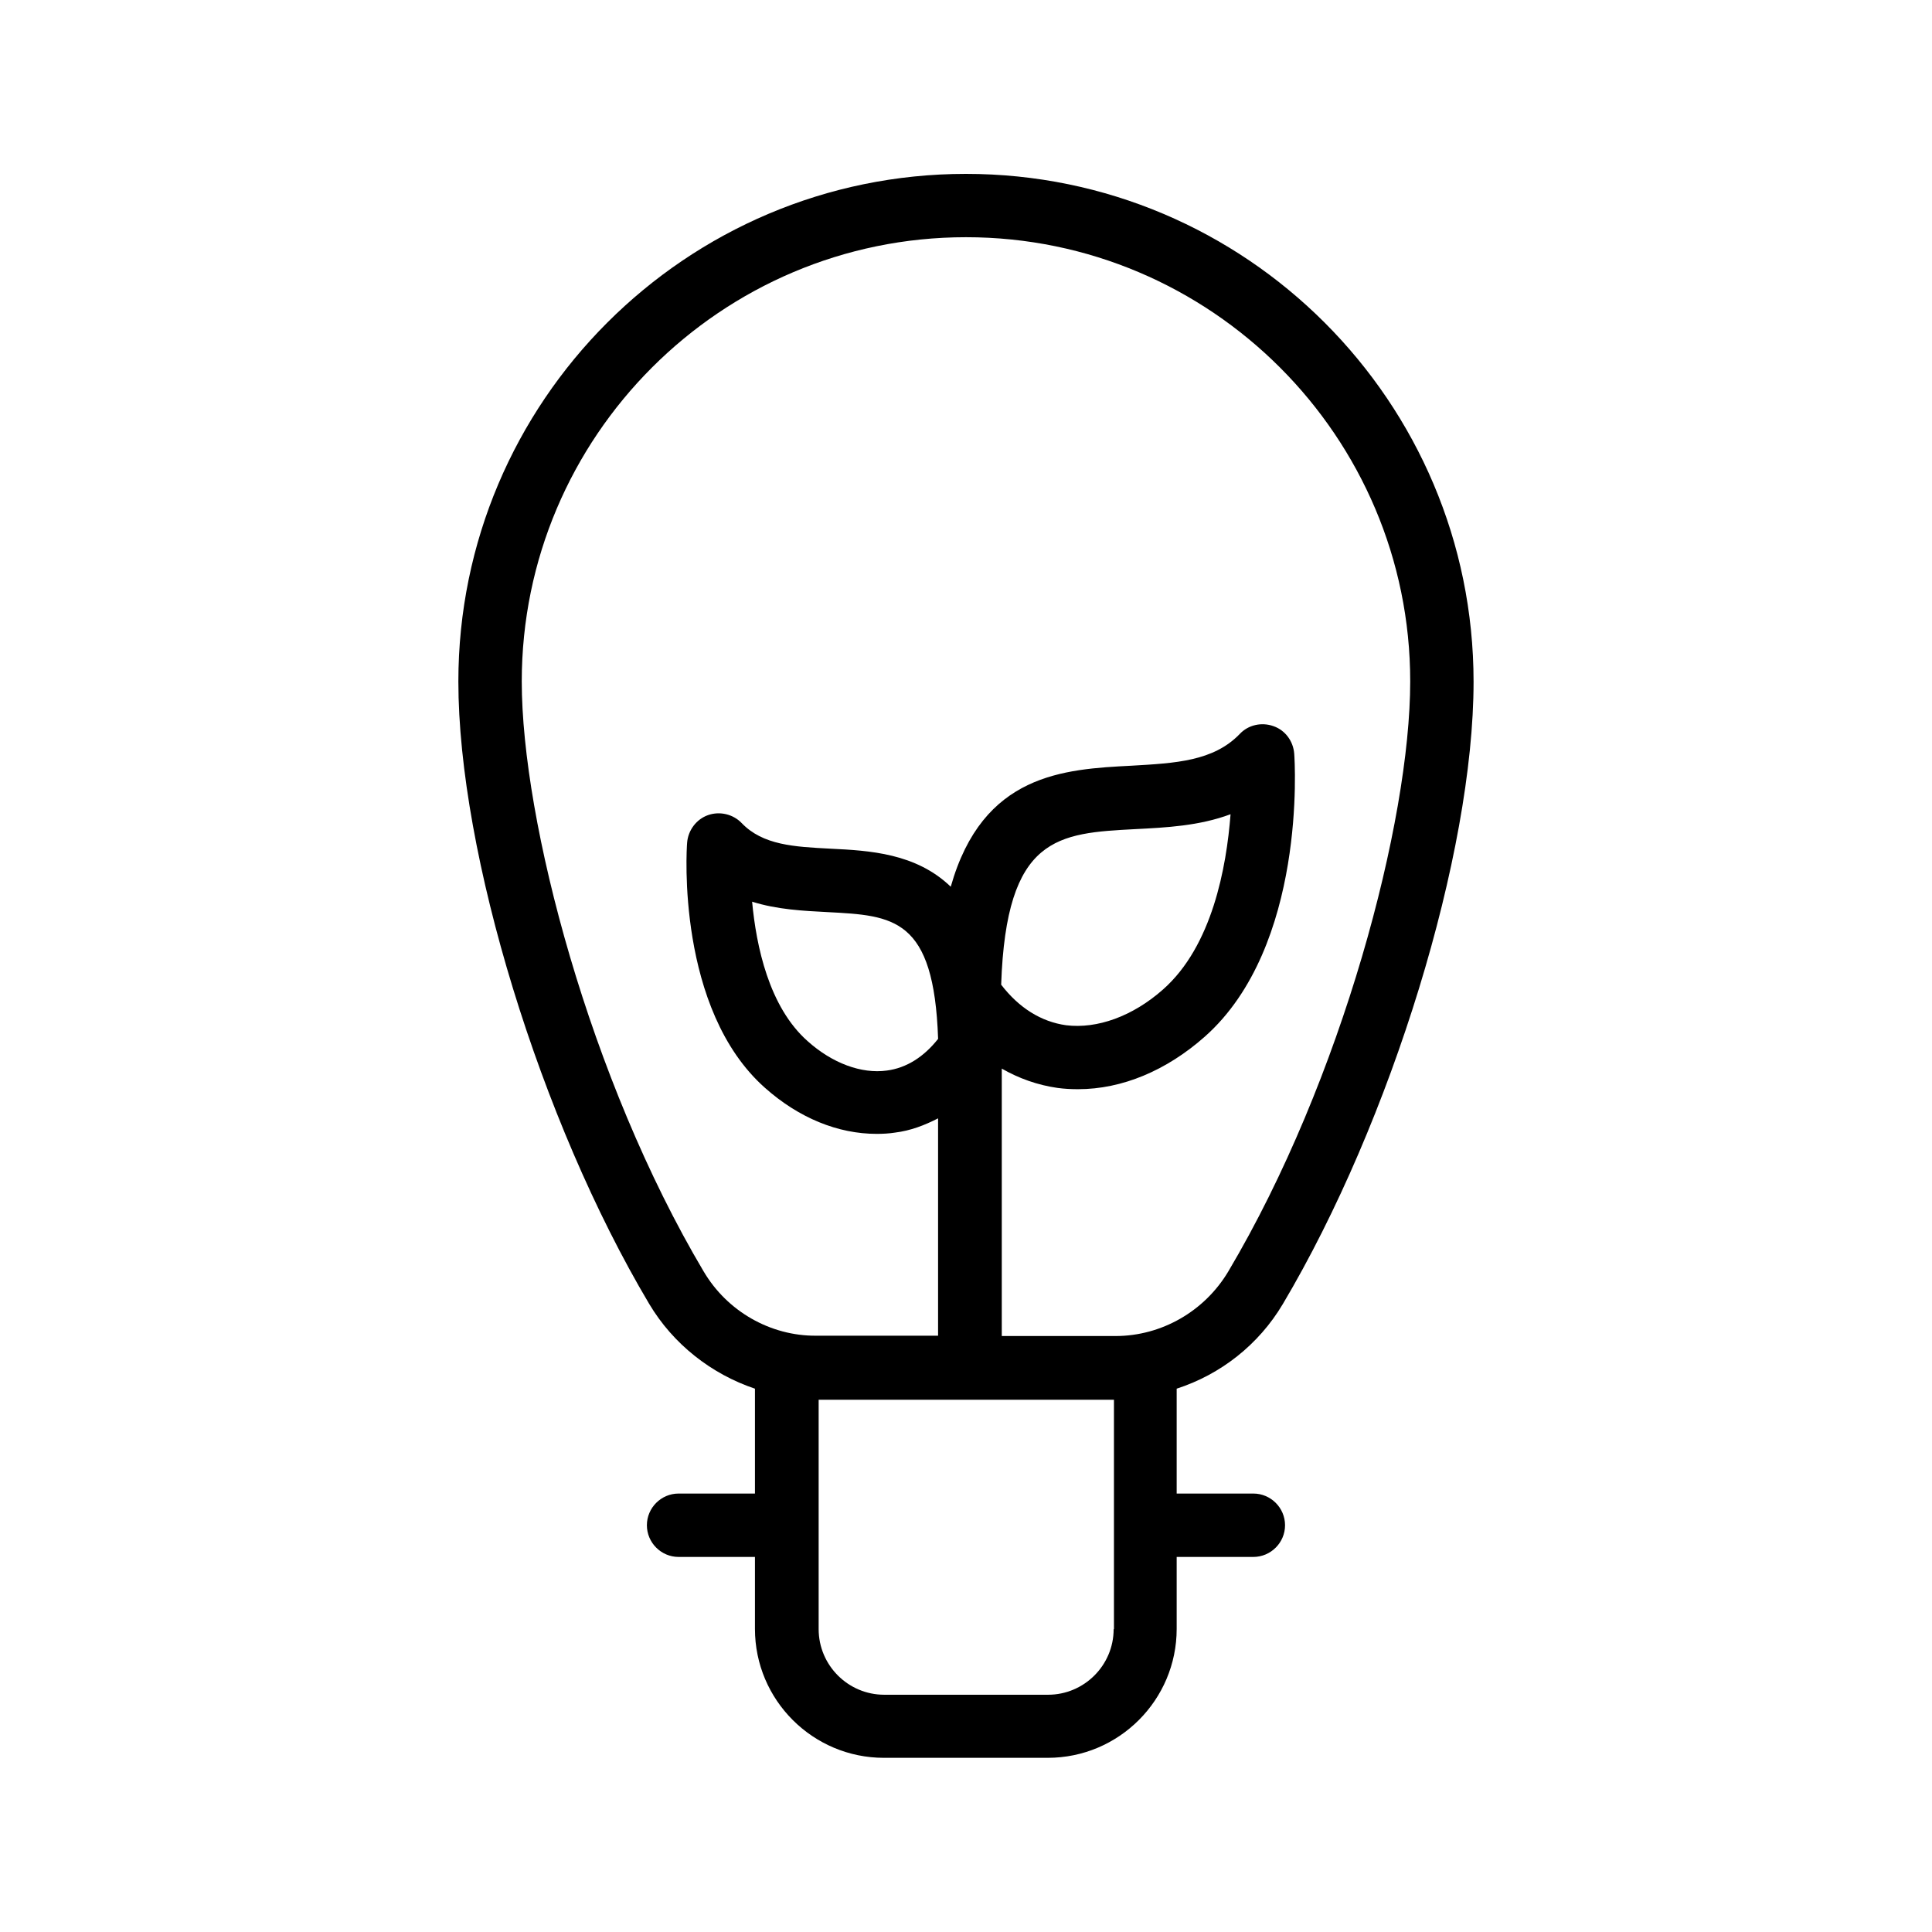 <?xml version="1.0" encoding="UTF-8"?>
<!-- Uploaded to: SVG Repo, www.svgrepo.com, Generator: SVG Repo Mixer Tools -->
<svg fill="#000000" width="800px" height="800px" version="1.1" viewBox="144 144 512 512" xmlns="http://www.w3.org/2000/svg">
 <path d="m483.96 489.59c28.801-48.535 50.551-119.4 50.551-164.91 0-74.23-60.289-134.6-134.52-134.6s-134.52 60.375-134.52 134.52c0 45.512 21.746 116.46 50.551 164.91 6.383 10.746 16.543 18.641 28.047 22.504v27.793h-20.238c-4.617 0-8.398 3.777-8.398 8.398 0 4.617 3.777 8.398 8.398 8.398h20.238v19.062c0 18.895 15.367 34.176 34.176 34.176h43.41c18.895 0 34.176-15.367 34.176-34.176v-19.062h20.32c4.617 0 8.398-3.777 8.398-8.398 0-4.617-3.777-8.398-8.398-8.398h-20.32v-27.793c11.664-3.777 21.742-11.672 28.121-22.418zm-153.49-8.648c-30.145-50.801-48.199-119.4-48.199-156.35 0-64.91 52.816-117.73 117.73-117.73 64.906 0 117.72 52.816 117.72 117.72 0 37.031-18.055 105.55-48.199 156.35-6.297 10.578-17.719 17.129-29.895 17.129h-30.145v-70.871c4.535 2.602 9.488 4.367 14.777 5.121 1.848 0.25 3.609 0.336 5.457 0.336 11.586 0 23.344-4.871 33.586-13.938 26.953-23.93 23.848-72.883 23.68-74.984-0.25-3.273-2.352-6.215-5.543-7.305-3.106-1.09-6.633-0.336-8.902 2.098-6.969 7.223-17.047 7.727-28.633 8.398-17.969 0.922-39.465 2.098-47.945 32.074-9.238-8.902-21.578-9.574-31.824-10.078-9.656-0.504-17.969-0.922-23.594-6.801-2.266-2.352-5.793-3.191-8.902-2.098-3.106 1.09-5.289 4.031-5.543 7.305-0.168 1.762-2.856 44.168 20.656 64.992 8.984 7.977 19.312 12.176 29.559 12.176 1.594 0 3.273-0.082 4.871-0.336 4.113-0.504 7.809-1.93 11.418-3.777v57.602h-32.328c-12.082 0.09-23.586-6.461-29.801-17.039zm62.137-61.633c-3.777 4.785-8.398 7.727-13.602 8.398-6.719 0.922-14.441-1.93-20.992-7.809-10.242-9.07-13.602-25.191-14.695-36.945 6.633 2.098 13.602 2.434 20.07 2.769 17.379 0.922 28.129 1.426 29.219 33.586zm16.711-14.359c1.344-39.465 15.031-40.137 35.602-41.227 8.145-0.418 16.879-0.84 25.191-3.945-1.09 14.105-4.871 34.93-17.887 46.434-8.062 7.137-17.465 10.496-25.695 9.488-6.633-0.926-12.512-4.621-17.211-10.75zm29.809 170.79c0 9.574-7.809 17.383-17.383 17.383h-43.41c-9.574 0-17.383-7.809-17.383-17.383v-60.793h78.258v60.793z"/>
</svg>